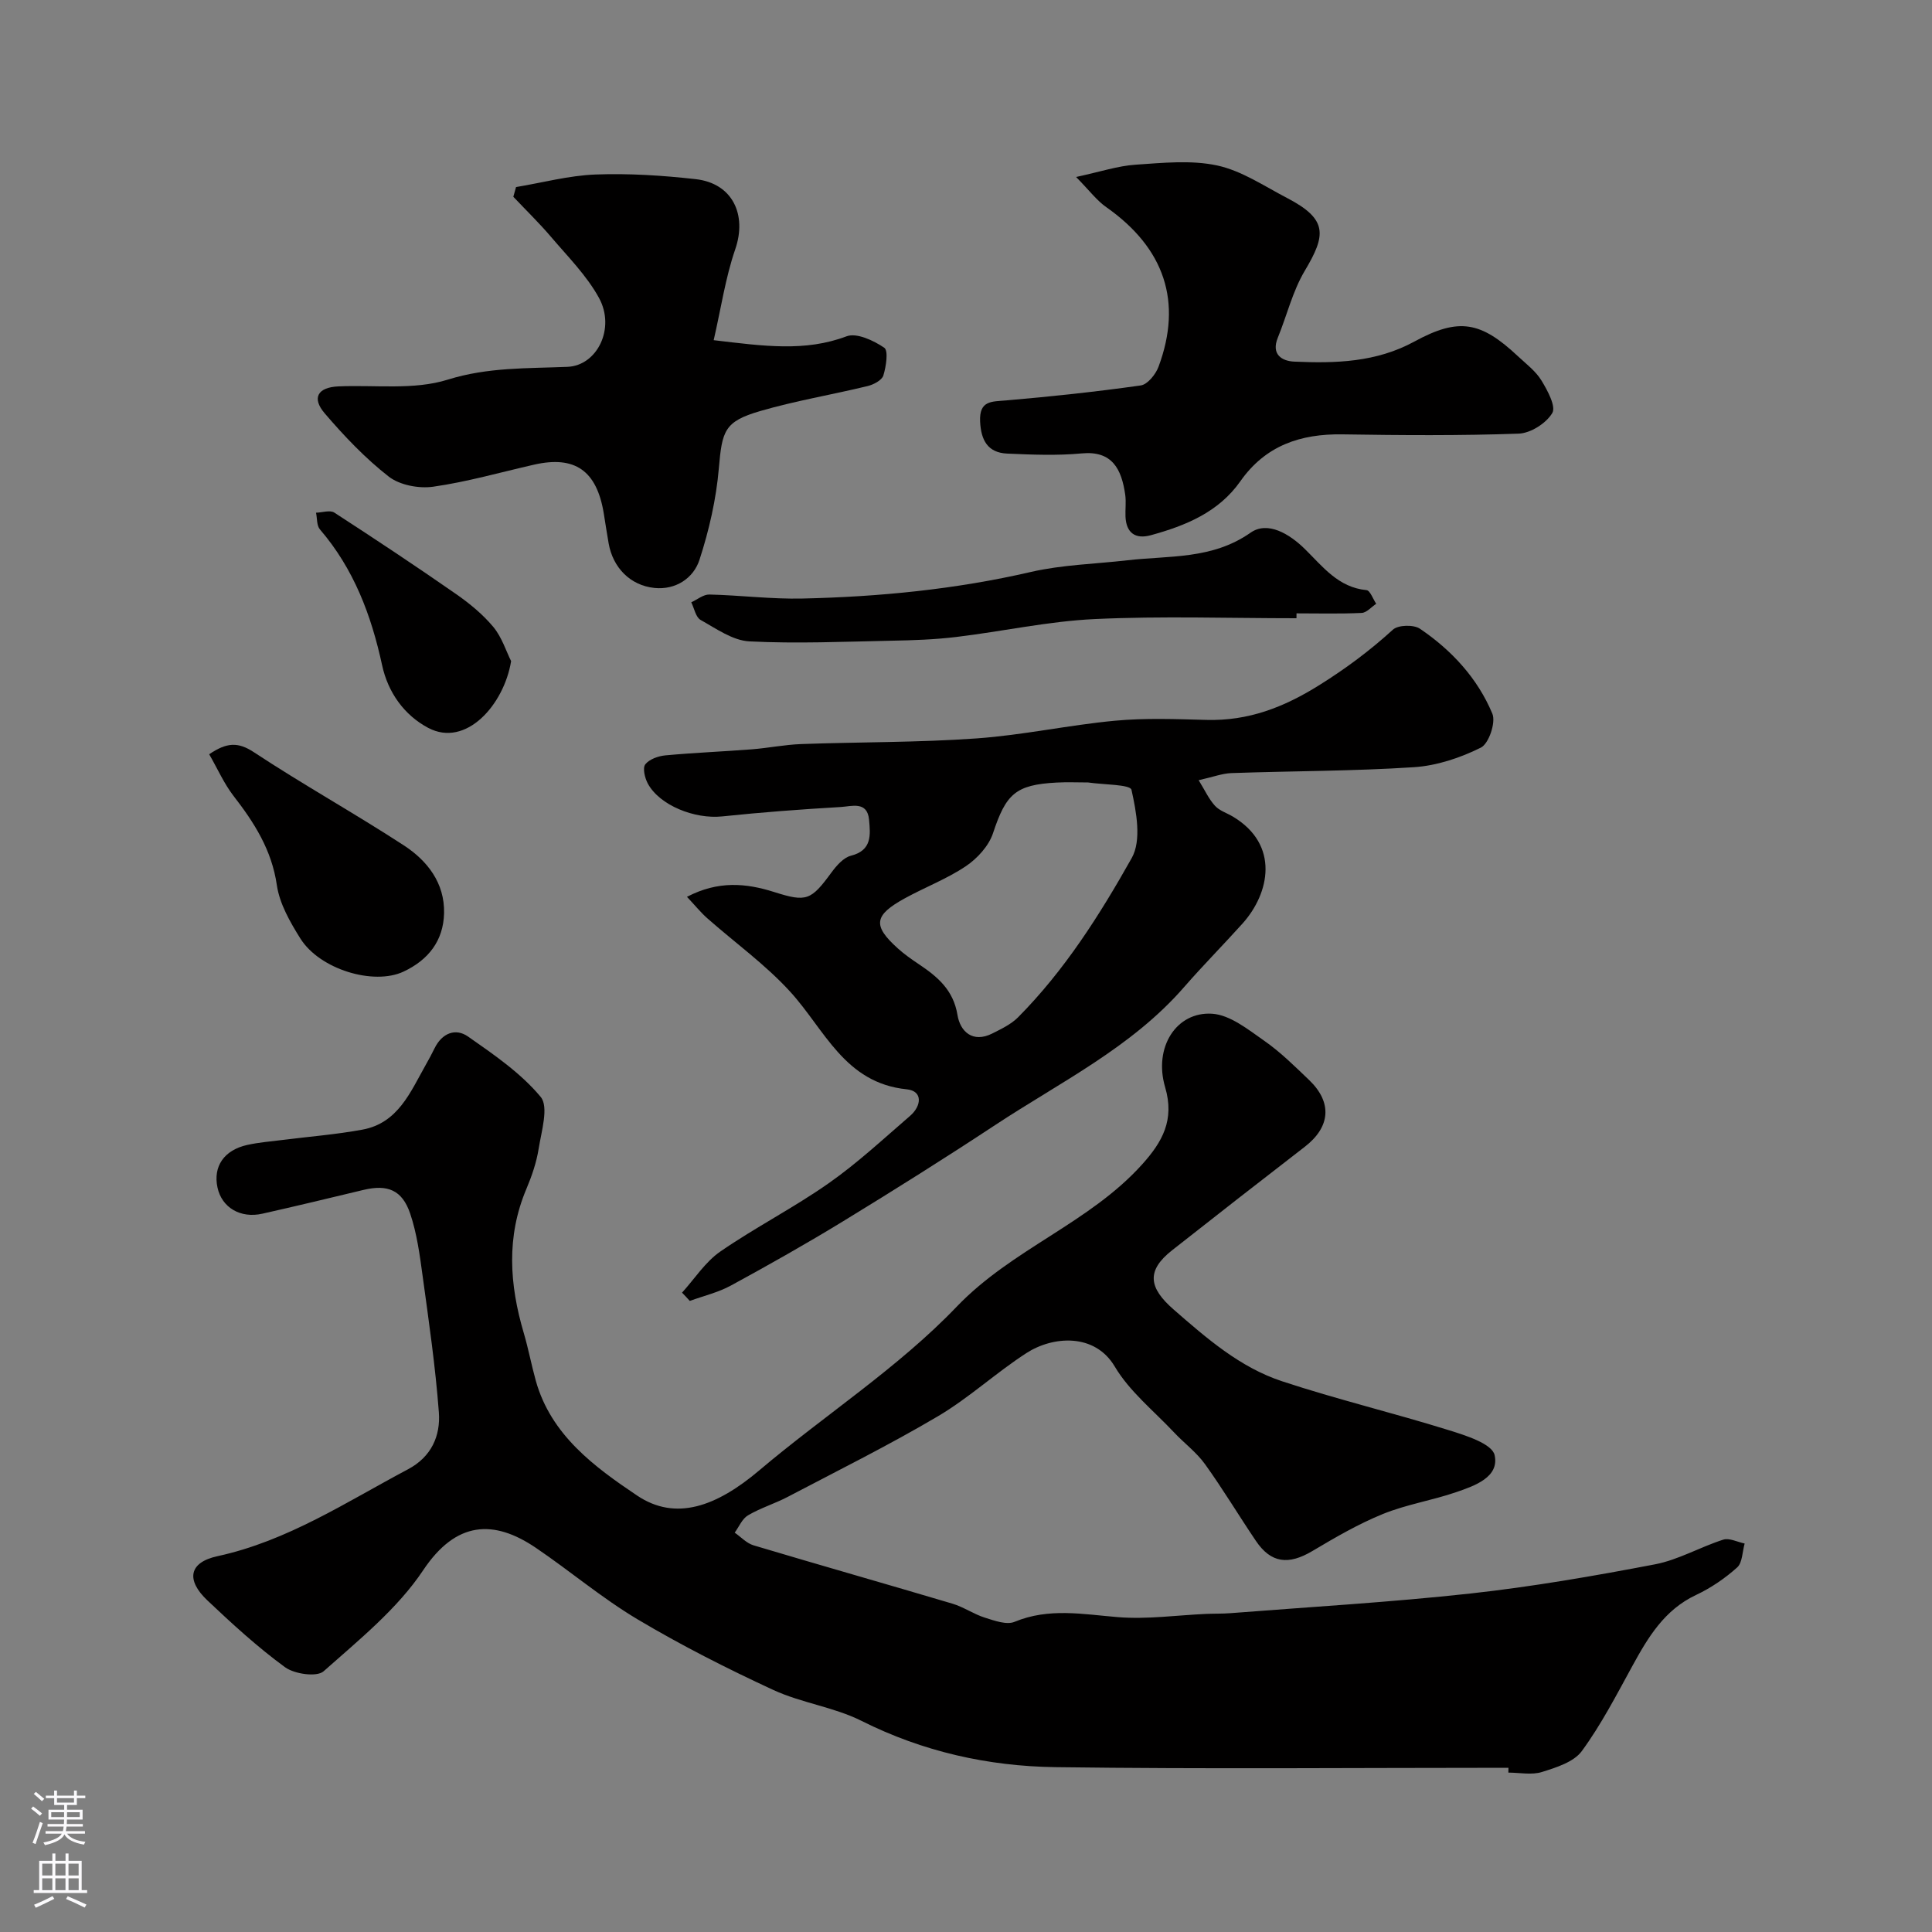 <svg enable-background="new 0 0 400 400" viewBox="0 0 400 400" xmlns="http://www.w3.org/2000/svg"><rect x="0" y="0" width="400" height="400" fill="#808080" stroke="none"/><g fill="#010000"><path d="m312.31 366c-31.26 0-62.53.29-93.79-.13-13.94-.19-27.43-3.2-40.15-9.58-5.72-2.87-12.45-3.71-18.28-6.41-9.58-4.43-19.04-9.23-28.1-14.62-7.35-4.38-13.96-10-21.06-14.81-8.71-5.9-16.49-5.57-23.31 4.64-5.35 8.02-13.29 14.42-20.62 20.93-1.4 1.24-6.03.58-7.97-.83-5.7-4.16-10.95-8.98-16.09-13.84-4.48-4.24-3.83-7.88 2.09-9.16 14.52-3.15 26.65-11.21 39.44-17.99 4.86-2.58 6.76-6.93 6.39-11.81-.71-9.46-2.08-18.87-3.37-28.28-.59-4.33-1.18-8.75-2.57-12.86-1.66-4.9-4.71-6.08-9.67-4.89-6.97 1.67-13.93 3.35-20.92 4.92-4.57 1.03-8.41-1.28-9.3-5.41-.94-4.38 1.35-7.76 6.19-8.83 2.38-.52 4.83-.72 7.25-1.02 5.52-.7 11.09-1.13 16.56-2.14 7.37-1.35 9.92-7.75 13.1-13.38.65-1.14 1.27-2.3 1.85-3.48 1.53-3.11 4.32-4.24 6.93-2.41 5.35 3.74 10.93 7.56 15.03 12.49 1.71 2.06.16 7.09-.41 10.69-.45 2.86-1.42 5.69-2.55 8.37-4.18 9.89-3.5 19.79-.55 29.79.96 3.26 1.59 6.63 2.5 9.91 3.15 11.27 12.17 17.86 20.98 23.78 7.97 5.35 16.4 2.31 25.33-5.25 13.51-11.43 28.69-21.17 40.84-33.86 11.49-11.99 27.47-17.3 38.41-29.48 4.15-4.62 6.74-9.16 4.74-15.95-2.44-8.26 2.32-15.69 9.72-15.22 3.73.24 7.47 3.28 10.81 5.61 3.36 2.34 6.32 5.29 9.3 8.14 4.83 4.64 4.38 9.71-.92 13.8-9.2 7.1-18.36 14.25-27.49 21.44-5.39 4.25-4.8 7.78.36 12.27 6.86 5.98 13.72 11.96 22.41 14.83 11.38 3.76 23.08 6.56 34.53 10.13 3.51 1.09 8.95 2.8 9.49 5.15 1.04 4.57-4.12 6.37-7.94 7.68-5 1.72-10.34 2.55-15.22 4.54-5.06 2.06-9.85 4.85-14.56 7.65-4.96 2.95-8.58 2.53-11.71-2.11-3.56-5.27-6.83-10.73-10.54-15.89-1.77-2.46-4.32-4.34-6.42-6.58-4.19-4.46-9.2-8.46-12.25-13.61-4.15-7-12.84-6.32-18.29-2.79-6.3 4.07-11.89 9.28-18.32 13.08-10.12 5.98-20.68 11.22-31.1 16.69-2.67 1.4-5.62 2.29-8.22 3.82-1.21.71-1.86 2.36-2.76 3.59 1.29.89 2.46 2.19 3.89 2.62 13.71 4.1 27.47 8 41.18 12.08 2.33.69 4.41 2.17 6.73 2.9 1.98.62 4.49 1.55 6.15.86 7.11-2.95 14.16-1.56 21.39-.97 6.04.49 12.2-.4 18.3-.67 1.66-.07 3.33-.02 4.99-.15 16.57-1.3 33.18-2.26 49.69-4.07 12.81-1.41 25.55-3.62 38.21-6.04 4.86-.93 9.36-3.59 14.14-5.11 1.26-.4 2.94.49 4.43.8-.48 1.69-.45 3.97-1.56 4.96-2.52 2.26-5.44 4.25-8.5 5.69-6.55 3.08-9.92 8.74-13.18 14.69-3.29 6-6.45 12.14-10.47 17.63-1.66 2.27-5.29 3.4-8.25 4.33-2.12.67-4.63.13-6.96.13.02-.33.02-.67.02-1z"/><path d="m141.21 267.63c2.61-2.88 4.81-6.36 7.92-8.51 7.27-5.02 15.22-9.07 22.45-14.15 5.95-4.17 11.32-9.18 16.84-13.94 2.37-2.04 2.7-5.16-.69-5.5-12.88-1.31-16.97-12.37-24.14-20.22-5.12-5.61-11.42-10.13-17.15-15.19-1.37-1.21-2.53-2.66-4.21-4.44 6.46-3.37 12.21-2.85 18.07-.99 6.7 2.13 7.61 1.72 11.85-4.06 1.04-1.41 2.48-3.07 4.02-3.46 4.41-1.11 4.04-4.35 3.76-7.44-.35-3.94-3.64-2.78-5.83-2.65-8.21.48-16.42 1.09-24.59 1.95-5.69.59-12.95-2.28-15.39-6.81-.62-1.15-1.11-3.21-.52-3.97.84-1.07 2.69-1.72 4.17-1.86 5.95-.55 11.92-.79 17.88-1.25 3.43-.27 6.83-.97 10.25-1.09 12.09-.44 24.22-.31 36.28-1.17 9.58-.68 19.06-2.76 28.63-3.66 6.28-.59 12.65-.34 18.97-.17 8.67.23 15.99-2.58 23.41-7.23 5.5-3.44 10.46-7.14 15.19-11.45 1.09-1 4.3-1.08 5.6-.2 6.57 4.45 11.94 10.26 15 17.6.75 1.81-.74 6.21-2.39 7.02-4.26 2.12-9.12 3.74-13.85 4.05-12.57.82-25.18.78-37.78 1.22-1.91.07-3.79.8-6.79 1.47 1.29 2.09 2.1 3.9 3.37 5.29.93 1.03 2.47 1.5 3.72 2.25 9.73 5.82 7.62 15.87 1.99 22.14-3.98 4.43-8.18 8.66-12.09 13.15-10.89 12.52-25.67 19.69-39.17 28.6-10.34 6.82-20.83 13.41-31.4 19.87-7.62 4.66-15.41 9.05-23.25 13.32-2.64 1.44-5.67 2.15-8.53 3.19-.51-.58-1.06-1.15-1.6-1.71zm84.05-105.63c-2.16 0-4.33-.1-6.49.02-8.54.45-10.49 2.37-13.18 10.49-.88 2.64-3.24 5.22-5.61 6.82-3.91 2.63-8.42 4.34-12.58 6.62-6.49 3.55-6.78 5.67-1.5 10.42 1.33 1.2 2.82 2.24 4.31 3.24 3.88 2.6 7.18 5.33 8.03 10.55.55 3.36 3.12 5.87 7.21 3.81 1.86-.94 3.87-1.89 5.31-3.33 9.64-9.71 16.94-21.23 23.56-33.01 2.05-3.65.96-9.55-.06-14.11-.24-1.12-5.85-1.05-9-1.52z"/><path d="m147.76 70.43c10.43 1.24 18.93 2.43 27.51-.8 2.09-.79 5.6.87 7.8 2.36.89.6.39 3.9-.18 5.75-.31.99-2.02 1.89-3.26 2.19-7.41 1.8-14.96 3.05-22.27 5.18-7.4 2.16-7.86 4.08-8.53 11.84-.55 6.4-2.02 12.83-4.01 18.95-1.25 3.84-4.95 6.27-9.31 5.83-5.08-.52-8.61-4.26-9.49-9.19-.37-2.09-.68-4.18-1.02-6.27-1.46-8.84-5.96-11.99-14.42-10.07-6.96 1.58-13.86 3.57-20.91 4.57-2.96.42-6.91-.33-9.19-2.1-4.87-3.8-9.22-8.38-13.26-13.1-2.74-3.2-1.41-5.38 2.81-5.57 7.59-.34 15.63.8 22.64-1.39 8.35-2.61 16.5-2.31 24.83-2.66 6.13-.26 9.97-7.97 6.51-14.28-2.54-4.63-6.45-8.54-9.92-12.62-2.46-2.89-5.2-5.55-7.81-8.31.19-.67.38-1.34.56-2.01 5.48-.91 10.94-2.39 16.44-2.6 6.9-.26 13.87.19 20.74.96 7.64.85 10.69 7.36 8.19 14.56-2.03 5.91-2.93 12.2-4.45 18.78z"/><path d="m222.79 36.64c5.12-1.1 8.68-2.3 12.3-2.54 5.64-.38 11.51-1 16.92.16 5.06 1.09 9.71 4.26 14.44 6.72 8.51 4.43 8.11 7.67 3.68 15.1-2.51 4.22-3.69 9.23-5.57 13.83-1.43 3.49.87 4.85 3.4 4.96 8.55.38 16.96.16 24.9-4.17 9.22-5.03 13.76-4.12 21.42 3.06 1.7 1.59 3.67 3.07 4.85 5 1.26 2.06 3.07 5.4 2.25 6.76-1.26 2.12-4.5 4.18-6.97 4.26-12.14.43-24.31.34-36.46.15-8.69-.14-15.95 2.31-21.14 9.7-4.51 6.42-11.33 9.2-18.54 11.18-3.16.87-5.1-.43-5.25-3.86-.06-1.5.15-3.02-.05-4.49-.75-5.3-2.67-9.18-8.98-8.59-5.12.48-10.32.27-15.47.04-4.01-.18-5.42-2.75-5.6-6.66-.19-4.35 2.36-4.09 5.41-4.35 9.31-.8 18.6-1.79 27.85-3.1 1.41-.2 3.09-2.29 3.68-3.87 5.01-13.45 1.23-24.55-10.76-33-1.99-1.37-3.51-3.44-6.31-6.29z"/><path d="m268.42 128c-13.92 0-27.87-.48-41.76.17-9.6.45-19.11 2.56-28.69 3.71-4.42.53-8.89.69-13.34.77-9.83.2-19.68.64-29.48.14-3.45-.18-6.88-2.64-10.1-4.44-1.01-.57-1.31-2.4-1.93-3.65 1.25-.57 2.51-1.64 3.75-1.61 6.43.15 12.87.98 19.29.83 15.91-.36 31.68-1.9 47.26-5.5 6.5-1.5 13.32-1.65 20-2.42 8.67-1 17.54-.14 25.49-5.71 3.55-2.49 8.07.26 11.23 3.36 3.72 3.65 6.92 7.97 12.78 8.53.75.07 1.35 1.85 2.01 2.83-1 .66-1.98 1.84-3.01 1.89-4.49.21-8.99.09-13.49.09-.01.34-.01.68-.01 1.01z"/><path d="m43.31 156.16c3.66-2.48 5.99-2.57 9.24-.43 10.17 6.71 20.84 12.64 31.05 19.29 4.87 3.17 8.49 7.79 8.34 14.06-.14 5.69-3.24 9.66-8.39 12.08-6.17 2.9-17.35-.43-21.38-6.88-2.12-3.39-4.29-7.18-4.85-11.01-1.06-7.31-4.69-12.97-9.01-18.54-1.93-2.51-3.23-5.49-5-8.57z"/><path d="m105.82 136.88c-1.46 9-9.33 17.98-17.18 13.81-4.98-2.65-8.32-7.36-9.53-12.97-2.24-10.35-5.86-19.96-12.87-28.11-.69-.8-.56-2.29-.81-3.46 1.28-.03 2.9-.6 3.79-.02 8.48 5.5 16.91 11.09 25.2 16.86 2.82 1.96 5.57 4.23 7.75 6.85 1.76 2.15 2.64 5.03 3.65 7.04z"/></g><path d="m6.44 374.46.42-.45c.65.47 1.27.95 1.85 1.44l-.45.49c-.65-.56-1.25-1.06-1.82-1.48m.93 7.33-.63-.26c.55-1.36 1.05-2.8 1.52-4.33.19.1.38.19.59.27-.46 1.29-.95 2.73-1.48 4.32m-.38-10.38.44-.42c.43.34 1.01.82 1.74 1.44l-.49.49c-.53-.51-1.09-1.01-1.69-1.51m2.5.35h1.72v-1.04h.59v1.04h3.52v-1.04h.59v1.04h1.75v.53h-1.75v1.42h-2.03v.97h3.22v2.03h-3.24c0 .35-.01.66-.03.93h3.32v.53h-3.37c-.03.27-.08.58-.15.94h3.96v.53h-3.71c.67.92 1.93 1.48 3.79 1.68-.13.24-.23.44-.29.59-2.13-.38-3.48-1.08-4.04-2.12-.43.97-1.77 1.72-4.03 2.23-.09-.19-.2-.37-.33-.55 2.1-.42 3.37-1.03 3.81-1.83h-3.36v-.53h3.58c.08-.29.13-.61.16-.94h-3.33v-.53h3.39c.02-.27.04-.58.04-.93h-3.23v-2.03h3.25v-.97h-2.07v-1.42h-1.73zm1.12 3.44v1h2.65c.01-.3.02-.44.01-.4v-.25-.35zm1.19-2h3.52v-.91h-3.52zm4.71 2h-2.63v.59c0 .15-.01.28-.01.4h2.64z" fill="#fbfafc"/><path d="m13.56 383.74h.63v1.52h2.72v6.07h1.13v.6h-11.06v-.6h1.13v-6.07h2.73v-1.52h.63v1.52h2.1v-1.52zm-2.69 8.83.38.56c-1.24.63-2.53 1.25-3.85 1.85-.1-.21-.21-.42-.34-.63 1.36-.55 2.63-1.15 3.81-1.78m-2.13-4.27h2.1v-2.45h-2.1zm0 3.04h2.1v-2.46h-2.1zm2.72-3.04h2.1v-2.45h-2.1zm0 3.04h2.1v-2.46h-2.1zm6.07 3.6c-1.41-.71-2.7-1.3-3.86-1.78l.35-.56c1.45.62 2.75 1.19 3.88 1.72zm-1.25-9.09h-2.1v2.45h2.1zm-2.09 5.49h2.1v-2.45h-2.1z" fill="#fbfafc"/></svg>